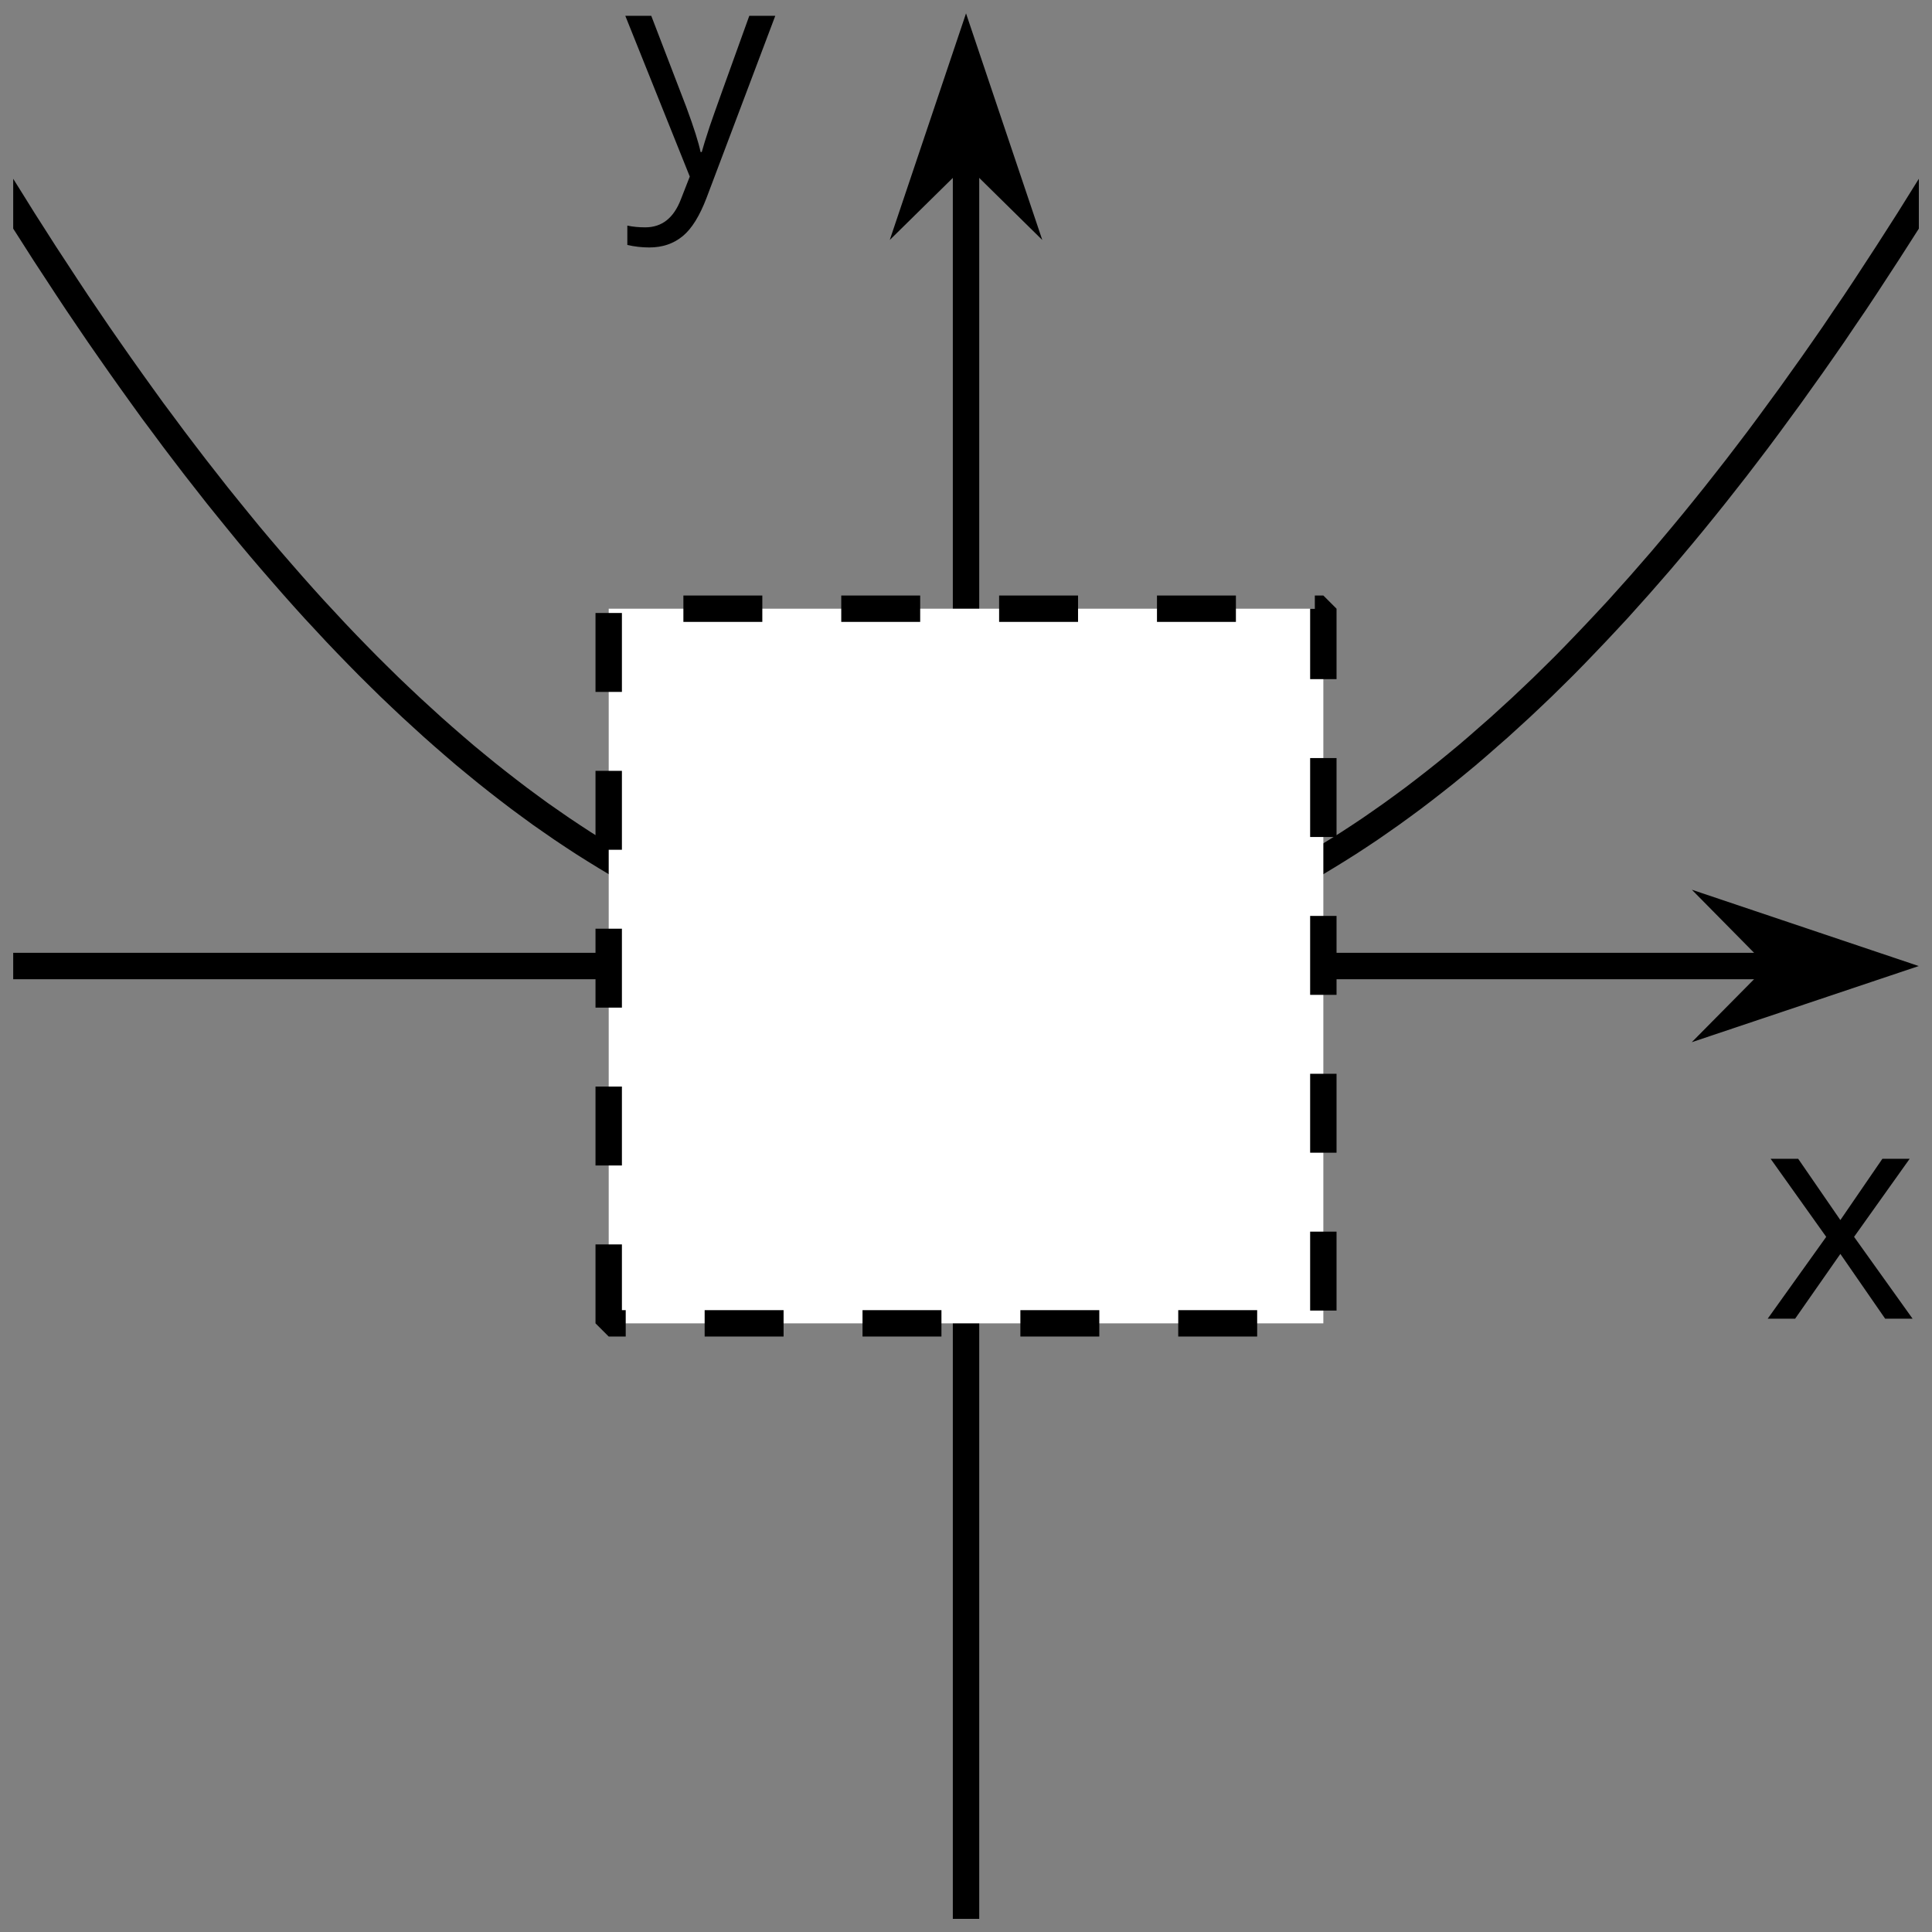 <?xml version='1.0' encoding='UTF-8'?>
<!-- This file was generated by dvisvgm 2.1.3 -->
<svg height='73.162pt' version='1.1' viewBox='-72 -72 73.162 73.162' width='73.162pt' xmlns='http://www.w3.org/2000/svg' xmlns:xlink='http://www.w3.org/1999/xlink'>
<rect x="-72" y="-72" width="73.162" height="73.162" fill="#808080" stroke="none"/>
<defs>
<clipPath id='clip1'>
<path d='M-71.5 0.664H0.664V-71.504H-71.5Z'/>
</clipPath>
<path d='M2.431 -3.099L0.215 0H1.254L2.967 -2.453L4.663 0H5.702L3.486 -3.099L5.591 -6.055H4.558L2.967 -3.735L1.37 -6.055H0.326L2.431 -3.099Z' id='g1-88'/>
<path d='M0.011 -6.055L2.453 0.033L2.116 0.895C1.845 1.602 1.398 1.956 0.768 1.956C0.519 1.956 0.293 1.934 0.088 1.89V2.624C0.359 2.685 0.635 2.718 0.917 2.718C1.42 2.718 1.84 2.575 2.188 2.287C2.53 2.006 2.829 1.519 3.088 0.84L5.691 -6.055H4.707C3.862 -3.713 3.359 -2.315 3.204 -1.856C3.055 -1.403 2.956 -1.083 2.906 -0.895H2.862C2.79 -1.243 2.613 -1.812 2.32 -2.602L0.994 -6.055H0.011Z' id='g1-89'/>
</defs>
<g id='page1'>
<path d='M-71.5 -35.418H-4.629' fill='none' stroke='#000000' stroke-linejoin='bevel' stroke-miterlimit='10.037' stroke-width='1'/>
<path d='M-0.91 -35.418L-6.102 -37.164L-4.379 -35.418L-6.102 -33.676Z'/>
<path d='M-0.91 -35.418L-6.102 -37.164L-4.379 -35.418L-6.102 -33.676Z' fill='none' stroke='#000000' stroke-miterlimit='10.037' stroke-width='1'/>
<path d='M-35.418 0.664V-66.211' fill='none' stroke='#000000' stroke-linejoin='bevel' stroke-miterlimit='10.037' stroke-width='1'/>
<path d='M-35.418 -69.926L-37.164 -64.738L-35.418 -66.457L-33.672 -64.738Z'/>
<path d='M-35.418 -69.926L-37.164 -64.738L-35.418 -66.457L-33.672 -64.738Z' fill='none' stroke='#000000' stroke-miterlimit='10.037' stroke-width='1'/>
<path clip-path='url(#clip1)' d='M-76.012 -71.953L-75.605 -71.223L-75.195 -70.5L-74.789 -69.785L-74.379 -69.074L-73.973 -68.375L-73.562 -67.68L-73.156 -66.992L-72.75 -66.316L-72.34 -65.645L-71.934 -64.981L-71.523 -64.324L-71.117 -63.672L-70.707 -63.031L-70.301 -62.395L-69.891 -61.77L-69.484 -61.148L-69.078 -60.535L-68.668 -59.93L-68.262 -59.332L-67.852 -58.742L-67.445 -58.16L-67.035 -57.582L-66.629 -57.016L-66.223 -56.453L-65.812 -55.902L-65.406 -55.355L-64.996 -54.816L-64.59 -54.285L-64.18 -53.762L-63.773 -53.242L-63.363 -52.734L-62.957 -52.234L-62.551 -51.738L-62.141 -51.25L-61.734 -50.773L-61.324 -50.301L-60.918 -49.836L-60.508 -49.375L-60.102 -48.926L-59.691 -48.484L-59.285 -48.047L-58.879 -47.621L-58.469 -47.199L-58.062 -46.785L-57.652 -46.379L-57.246 -45.98L-56.836 -45.59L-56.43 -45.207L-56.02 -44.832L-55.613 -44.461L-55.207 -44.102L-54.797 -43.746L-54.391 -43.398L-53.98 -43.059L-53.574 -42.727L-53.164 -42.402L-52.758 -42.086L-52.348 -41.773L-51.941 -41.473L-51.535 -41.176L-51.125 -40.891L-50.719 -40.609L-50.309 -40.336L-49.902 -40.07L-49.492 -39.812L-49.086 -39.562L-48.676 -39.316L-48.27 -39.082L-47.863 -38.852L-47.453 -38.629L-47.047 -38.418L-46.637 -38.211L-46.23 -38.012L-45.82 -37.82L-45.414 -37.633L-45.004 -37.457L-44.598 -37.289L-44.191 -37.125L-43.781 -36.969L-43.375 -36.824L-42.965 -36.684L-42.559 -36.551L-42.148 -36.426L-41.742 -36.305L-41.332 -36.195L-40.926 -36.094L-40.52 -35.996L-40.109 -35.906L-39.703 -35.824L-39.293 -35.754L-38.887 -35.688L-38.477 -35.625L-38.07 -35.574L-37.66 -35.531L-37.254 -35.492L-36.848 -35.465L-36.438 -35.441L-36.031 -35.426L-35.621 -35.422H-35.215L-34.805 -35.426L-34.398 -35.441L-33.988 -35.465L-33.582 -35.492L-33.176 -35.531L-32.766 -35.574L-32.359 -35.629L-31.949 -35.688L-31.543 -35.754L-31.133 -35.828L-30.727 -35.906L-30.316 -35.996L-29.91 -36.094L-29.504 -36.195L-29.094 -36.305L-28.688 -36.426L-28.277 -36.551L-27.871 -36.684L-27.461 -36.824L-27.055 -36.969L-26.648 -37.125L-26.238 -37.289L-25.832 -37.457L-25.422 -37.633L-25.016 -37.82L-24.605 -38.012L-24.199 -38.211L-23.789 -38.418L-23.383 -38.633L-22.977 -38.852L-22.566 -39.082L-22.16 -39.316L-21.75 -39.562L-21.344 -39.812L-20.934 -40.07L-20.527 -40.336L-20.117 -40.609L-19.711 -40.891L-19.305 -41.176L-18.895 -41.473L-18.488 -41.773L-18.078 -42.086L-17.672 -42.402L-17.262 -42.727L-16.855 -43.059L-16.445 -43.398L-16.039 -43.746L-15.633 -44.102L-15.223 -44.461L-14.816 -44.832L-14.406 -45.207L-14 -45.59L-13.59 -45.98L-13.184 -46.379L-12.773 -46.785L-12.367 -47.199L-11.961 -47.621L-11.551 -48.051L-11.145 -48.484L-10.734 -48.926L-10.328 -49.379L-9.918 -49.836L-9.512 -50.301L-9.101 -50.773L-8.695 -51.254L-8.289 -51.738L-7.879 -52.234L-7.473 -52.734L-7.062 -53.246L-6.656 -53.762L-6.246 -54.285L-5.84 -54.816L-5.43 -55.355L-5.023 -55.902L-4.617 -56.457L-4.207 -57.016L-3.801 -57.586L-3.391 -58.16L-2.984 -58.742L-2.574 -59.332L-2.168 -59.934L-1.758 -60.535L-1.351 -61.148L-0.945 -61.77L-0.535 -62.398L-0.129 -63.031L0.281 -63.672L0.688 -64.324L1.098 -64.981L1.504 -65.645L1.914 -66.316L2.32 -66.996L2.727 -67.68L3.137 -68.375L3.543 -69.078L3.953 -69.785L4.359 -70.5L4.77 -71.223L5.176 -71.953' fill='none' stroke='#000000' stroke-linejoin='bevel' stroke-miterlimit='10.037' stroke-width='1'/>
<path clip-path='url(#clip1)' d='M-48.949 -21.887V-48.949H-21.887V-21.887Z' fill='#ffffff'/>
<path clip-path='url(#clip1)' d='M-48.949 -21.887V-48.949H-21.887V-21.887Z' fill='none' stroke='#000000' stroke-dasharray='2.989,2.989' stroke-linejoin='bevel' stroke-miterlimit='10.037' stroke-width='1'/>
<g transform='matrix(1 0 0 1 70.239 -22.229)'>
<use x='-75.514' xlink:href='#g1-88' y='0.166'/>
</g>
<g transform='matrix(1 0 0 1 27.182 -65.513)'>
<use x='-75.514' xlink:href='#g1-89' y='0.166'/>
</g>
</g>
</svg>